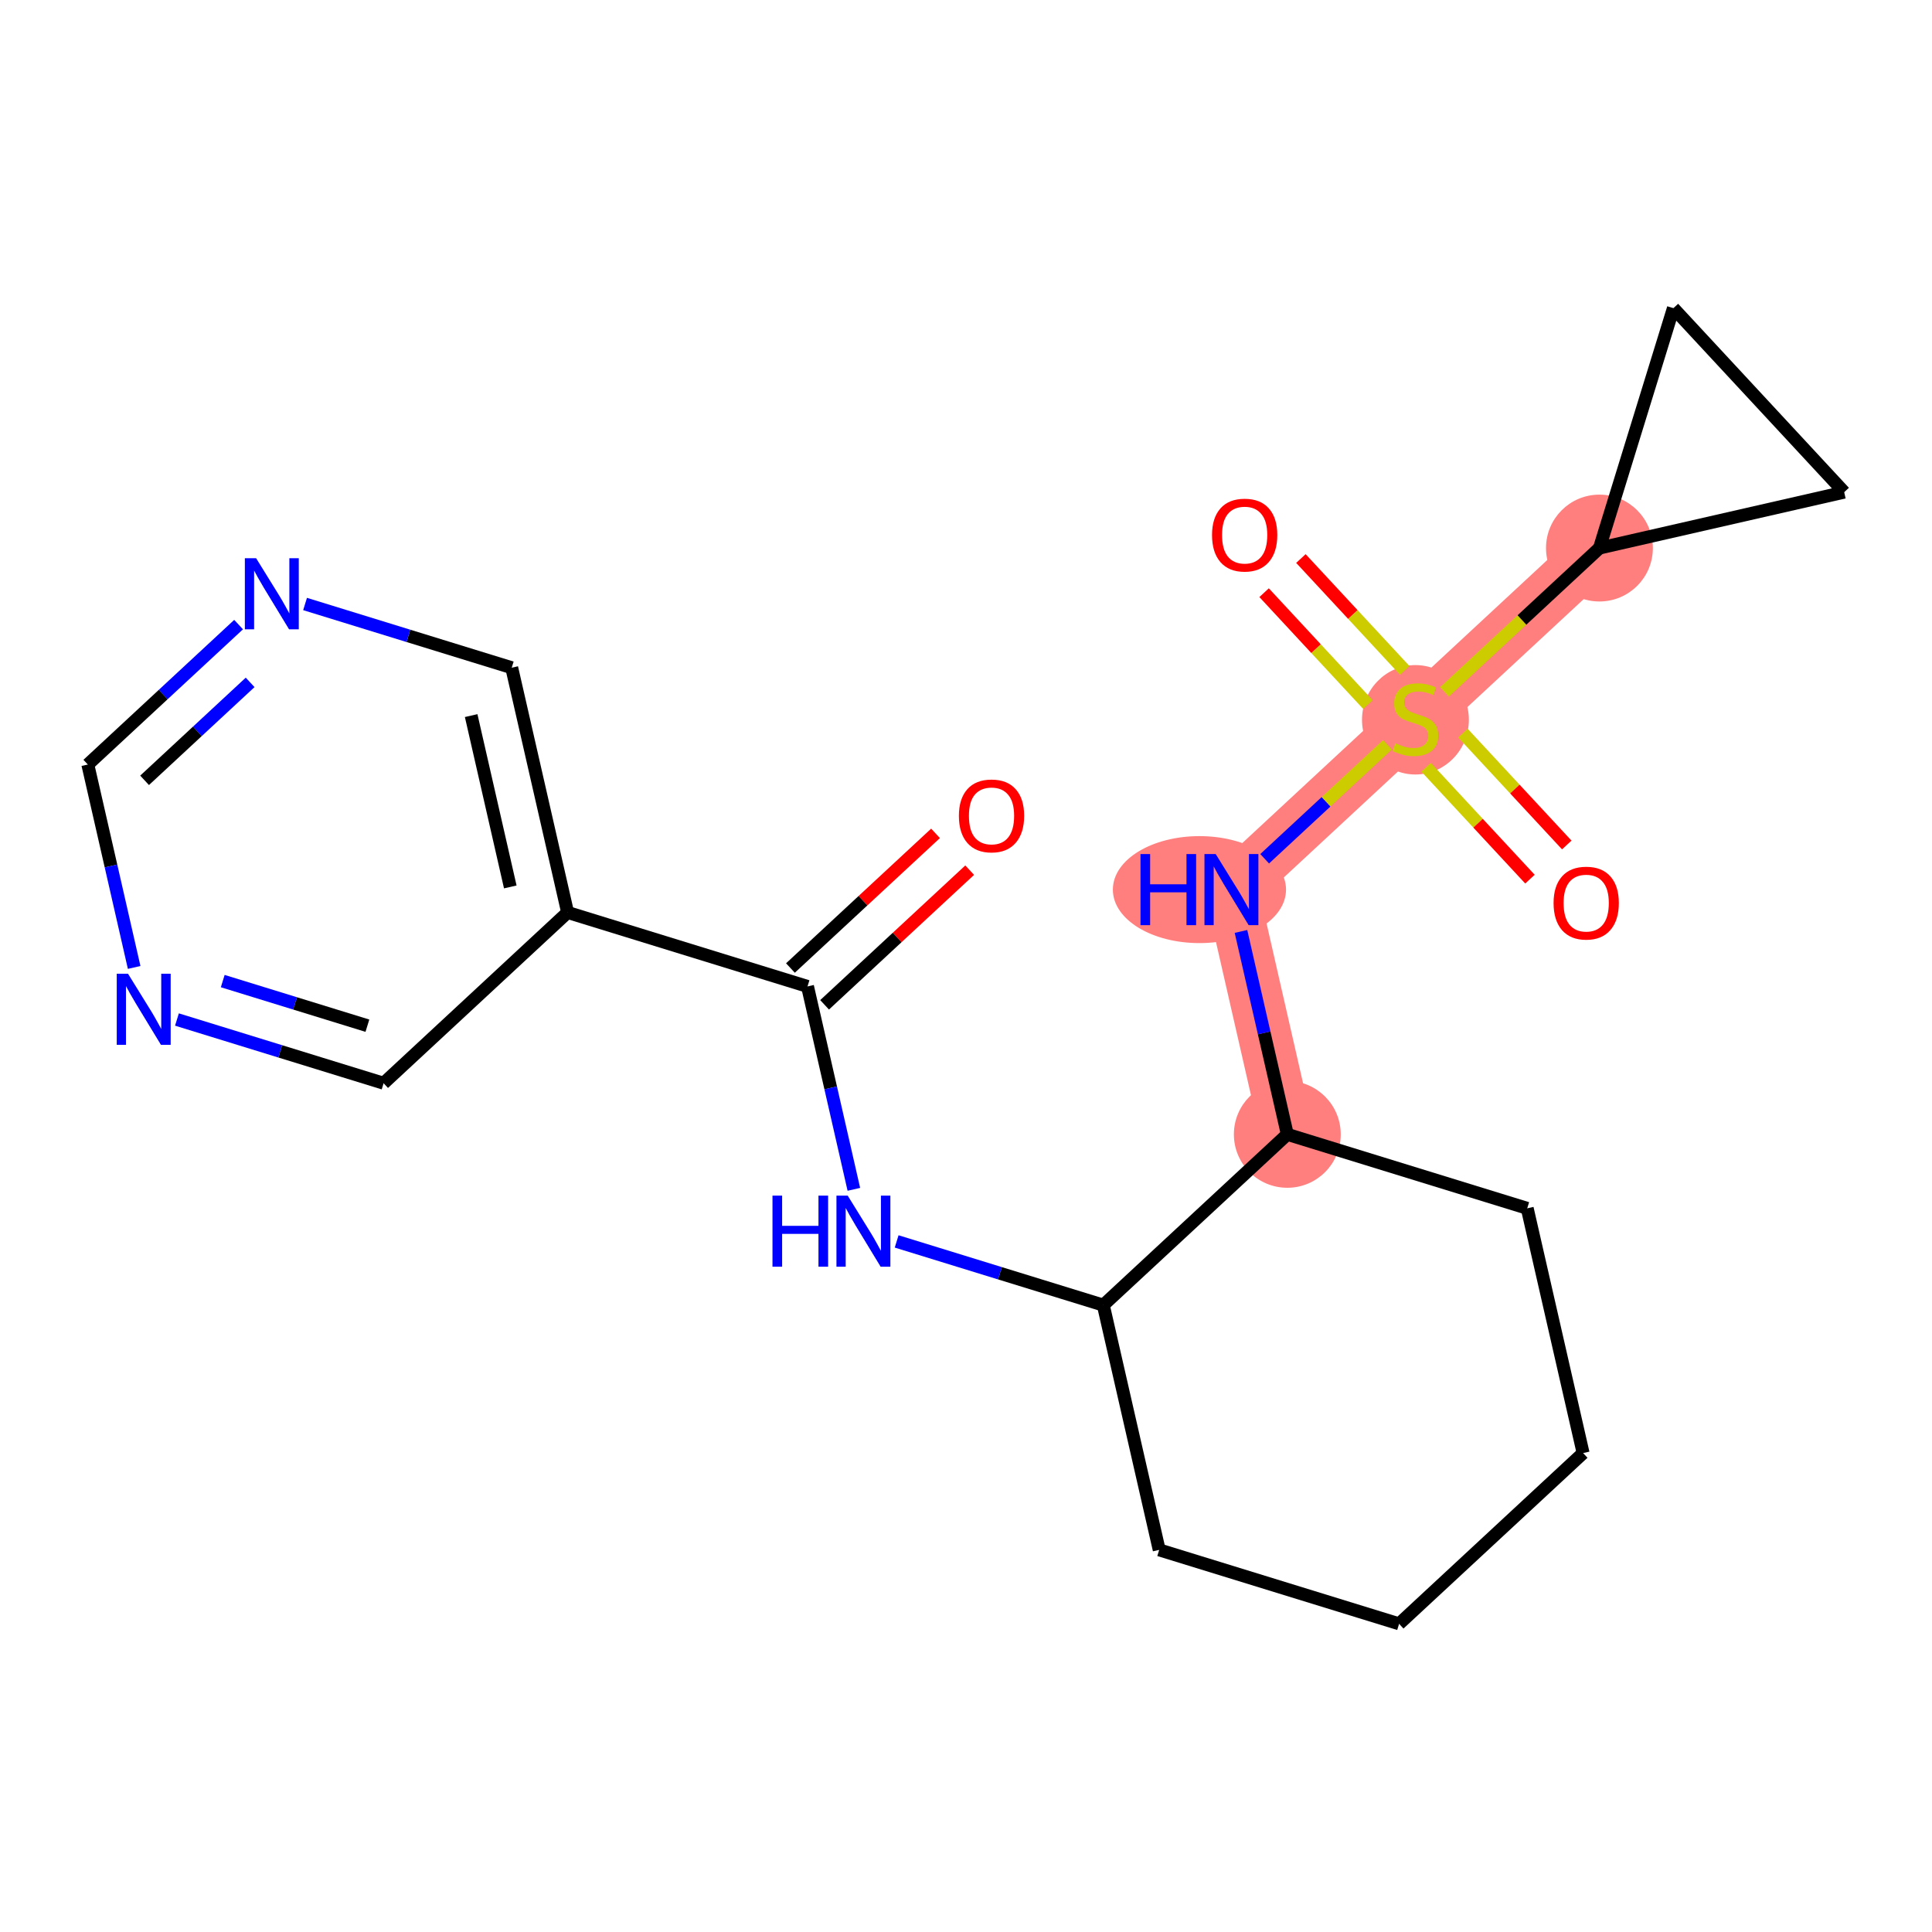 <?xml version='1.0' encoding='iso-8859-1'?>
<svg version='1.1' baseProfile='full'
              xmlns='http://www.w3.org/2000/svg'
                      xmlns:rdkit='http://www.rdkit.org/xml'
                      xmlns:xlink='http://www.w3.org/1999/xlink'
                  xml:space='preserve'
width='300px' height='300px' viewBox='0 0 300 300'>
<!-- END OF HEADER -->
<rect style='opacity:1.0;fill:#FFFFFF;stroke:none' width='300' height='300' x='0' y='0'> </rect>
<rect style='opacity:1.0;fill:#FFFFFF;stroke:none' width='300' height='300' x='0' y='0'> </rect>
<path d='M 199.894,176.142 L 191.215,138.138' style='fill:none;fill-rule:evenodd;stroke:#FF7F7F;stroke-width:8.3px;stroke-linecap:butt;stroke-linejoin:miter;stroke-opacity:1' />
<path d='M 191.215,138.138 L 219.788,111.62' style='fill:none;fill-rule:evenodd;stroke:#FF7F7F;stroke-width:8.3px;stroke-linecap:butt;stroke-linejoin:miter;stroke-opacity:1' />
<path d='M 219.788,111.62 L 248.36,85.102' style='fill:none;fill-rule:evenodd;stroke:#FF7F7F;stroke-width:8.3px;stroke-linecap:butt;stroke-linejoin:miter;stroke-opacity:1' />
<ellipse cx='199.894' cy='176.142' rx='7.796' ry='7.796'  style='fill:#FF7F7F;fill-rule:evenodd;stroke:#FF7F7F;stroke-width:1.0px;stroke-linecap:butt;stroke-linejoin:miter;stroke-opacity:1' />
<ellipse cx='186.249' cy='138.138' rx='12.944' ry='7.806'  style='fill:#FF7F7F;fill-rule:evenodd;stroke:#FF7F7F;stroke-width:1.0px;stroke-linecap:butt;stroke-linejoin:miter;stroke-opacity:1' />
<ellipse cx='219.788' cy='111.769' rx='7.796' ry='7.994'  style='fill:#FF7F7F;fill-rule:evenodd;stroke:#FF7F7F;stroke-width:1.0px;stroke-linecap:butt;stroke-linejoin:miter;stroke-opacity:1' />
<ellipse cx='248.36' cy='85.102' rx='7.796' ry='7.796'  style='fill:#FF7F7F;fill-rule:evenodd;stroke:#FF7F7F;stroke-width:1.0px;stroke-linecap:butt;stroke-linejoin:miter;stroke-opacity:1' />
<path class='bond-0 atom-0 atom-1' d='M 145.27,129.403 L 134.004,139.859' style='fill:none;fill-rule:evenodd;stroke:#FF0000;stroke-width:2.0px;stroke-linecap:butt;stroke-linejoin:miter;stroke-opacity:1' />
<path class='bond-0 atom-0 atom-1' d='M 134.004,139.859 L 122.739,150.314' style='fill:none;fill-rule:evenodd;stroke:#000000;stroke-width:2.0px;stroke-linecap:butt;stroke-linejoin:miter;stroke-opacity:1' />
<path class='bond-0 atom-0 atom-1' d='M 150.573,135.118 L 139.308,145.573' style='fill:none;fill-rule:evenodd;stroke:#FF0000;stroke-width:2.0px;stroke-linecap:butt;stroke-linejoin:miter;stroke-opacity:1' />
<path class='bond-0 atom-0 atom-1' d='M 139.308,145.573 L 128.043,156.028' style='fill:none;fill-rule:evenodd;stroke:#000000;stroke-width:2.0px;stroke-linecap:butt;stroke-linejoin:miter;stroke-opacity:1' />
<path class='bond-1 atom-1 atom-2' d='M 125.391,153.171 L 128.989,168.926' style='fill:none;fill-rule:evenodd;stroke:#000000;stroke-width:2.0px;stroke-linecap:butt;stroke-linejoin:miter;stroke-opacity:1' />
<path class='bond-1 atom-1 atom-2' d='M 128.989,168.926 L 132.587,184.68' style='fill:none;fill-rule:evenodd;stroke:#0000FF;stroke-width:2.0px;stroke-linecap:butt;stroke-linejoin:miter;stroke-opacity:1' />
<path class='bond-15 atom-1 atom-16' d='M 125.391,153.171 L 88.139,141.685' style='fill:none;fill-rule:evenodd;stroke:#000000;stroke-width:2.0px;stroke-linecap:butt;stroke-linejoin:miter;stroke-opacity:1' />
<path class='bond-2 atom-2 atom-3' d='M 139.231,192.766 L 155.276,197.713' style='fill:none;fill-rule:evenodd;stroke:#0000FF;stroke-width:2.0px;stroke-linecap:butt;stroke-linejoin:miter;stroke-opacity:1' />
<path class='bond-2 atom-2 atom-3' d='M 155.276,197.713 L 171.322,202.66' style='fill:none;fill-rule:evenodd;stroke:#000000;stroke-width:2.0px;stroke-linecap:butt;stroke-linejoin:miter;stroke-opacity:1' />
<path class='bond-3 atom-3 atom-4' d='M 171.322,202.66 L 180.001,240.664' style='fill:none;fill-rule:evenodd;stroke:#000000;stroke-width:2.0px;stroke-linecap:butt;stroke-linejoin:miter;stroke-opacity:1' />
<path class='bond-21 atom-8 atom-3' d='M 199.894,176.142 L 171.322,202.66' style='fill:none;fill-rule:evenodd;stroke:#000000;stroke-width:2.0px;stroke-linecap:butt;stroke-linejoin:miter;stroke-opacity:1' />
<path class='bond-4 atom-4 atom-5' d='M 180.001,240.664 L 217.252,252.149' style='fill:none;fill-rule:evenodd;stroke:#000000;stroke-width:2.0px;stroke-linecap:butt;stroke-linejoin:miter;stroke-opacity:1' />
<path class='bond-5 atom-5 atom-6' d='M 217.252,252.149 L 245.825,225.631' style='fill:none;fill-rule:evenodd;stroke:#000000;stroke-width:2.0px;stroke-linecap:butt;stroke-linejoin:miter;stroke-opacity:1' />
<path class='bond-6 atom-6 atom-7' d='M 245.825,225.631 L 237.146,187.628' style='fill:none;fill-rule:evenodd;stroke:#000000;stroke-width:2.0px;stroke-linecap:butt;stroke-linejoin:miter;stroke-opacity:1' />
<path class='bond-7 atom-7 atom-8' d='M 237.146,187.628 L 199.894,176.142' style='fill:none;fill-rule:evenodd;stroke:#000000;stroke-width:2.0px;stroke-linecap:butt;stroke-linejoin:miter;stroke-opacity:1' />
<path class='bond-8 atom-8 atom-9' d='M 199.894,176.142 L 196.296,160.387' style='fill:none;fill-rule:evenodd;stroke:#000000;stroke-width:2.0px;stroke-linecap:butt;stroke-linejoin:miter;stroke-opacity:1' />
<path class='bond-8 atom-8 atom-9' d='M 196.296,160.387 L 192.698,144.633' style='fill:none;fill-rule:evenodd;stroke:#0000FF;stroke-width:2.0px;stroke-linecap:butt;stroke-linejoin:miter;stroke-opacity:1' />
<path class='bond-9 atom-9 atom-10' d='M 196.376,133.348 L 205.913,124.497' style='fill:none;fill-rule:evenodd;stroke:#0000FF;stroke-width:2.0px;stroke-linecap:butt;stroke-linejoin:miter;stroke-opacity:1' />
<path class='bond-9 atom-9 atom-10' d='M 205.913,124.497 L 215.45,115.647' style='fill:none;fill-rule:evenodd;stroke:#CCCC00;stroke-width:2.0px;stroke-linecap:butt;stroke-linejoin:miter;stroke-opacity:1' />
<path class='bond-10 atom-10 atom-11' d='M 221.444,119.136 L 229.508,127.825' style='fill:none;fill-rule:evenodd;stroke:#CCCC00;stroke-width:2.0px;stroke-linecap:butt;stroke-linejoin:miter;stroke-opacity:1' />
<path class='bond-10 atom-10 atom-11' d='M 229.508,127.825 L 237.572,136.513' style='fill:none;fill-rule:evenodd;stroke:#FF0000;stroke-width:2.0px;stroke-linecap:butt;stroke-linejoin:miter;stroke-opacity:1' />
<path class='bond-10 atom-10 atom-11' d='M 227.159,113.833 L 235.223,122.521' style='fill:none;fill-rule:evenodd;stroke:#CCCC00;stroke-width:2.0px;stroke-linecap:butt;stroke-linejoin:miter;stroke-opacity:1' />
<path class='bond-10 atom-10 atom-11' d='M 235.223,122.521 L 243.287,131.21' style='fill:none;fill-rule:evenodd;stroke:#FF0000;stroke-width:2.0px;stroke-linecap:butt;stroke-linejoin:miter;stroke-opacity:1' />
<path class='bond-11 atom-10 atom-12' d='M 218.131,104.105 L 210.067,95.416' style='fill:none;fill-rule:evenodd;stroke:#CCCC00;stroke-width:2.0px;stroke-linecap:butt;stroke-linejoin:miter;stroke-opacity:1' />
<path class='bond-11 atom-10 atom-12' d='M 210.067,95.416 L 202.003,86.728' style='fill:none;fill-rule:evenodd;stroke:#FF0000;stroke-width:2.0px;stroke-linecap:butt;stroke-linejoin:miter;stroke-opacity:1' />
<path class='bond-11 atom-10 atom-12' d='M 212.416,109.408 L 204.352,100.72' style='fill:none;fill-rule:evenodd;stroke:#CCCC00;stroke-width:2.0px;stroke-linecap:butt;stroke-linejoin:miter;stroke-opacity:1' />
<path class='bond-11 atom-10 atom-12' d='M 204.352,100.72 L 196.289,92.031' style='fill:none;fill-rule:evenodd;stroke:#FF0000;stroke-width:2.0px;stroke-linecap:butt;stroke-linejoin:miter;stroke-opacity:1' />
<path class='bond-12 atom-10 atom-13' d='M 224.302,107.431 L 236.331,96.267' style='fill:none;fill-rule:evenodd;stroke:#CCCC00;stroke-width:2.0px;stroke-linecap:butt;stroke-linejoin:miter;stroke-opacity:1' />
<path class='bond-12 atom-10 atom-13' d='M 236.331,96.267 L 248.36,85.102' style='fill:none;fill-rule:evenodd;stroke:#000000;stroke-width:2.0px;stroke-linecap:butt;stroke-linejoin:miter;stroke-opacity:1' />
<path class='bond-13 atom-13 atom-14' d='M 248.36,85.102 L 259.846,47.851' style='fill:none;fill-rule:evenodd;stroke:#000000;stroke-width:2.0px;stroke-linecap:butt;stroke-linejoin:miter;stroke-opacity:1' />
<path class='bond-22 atom-15 atom-13' d='M 286.364,76.423 L 248.36,85.102' style='fill:none;fill-rule:evenodd;stroke:#000000;stroke-width:2.0px;stroke-linecap:butt;stroke-linejoin:miter;stroke-opacity:1' />
<path class='bond-14 atom-14 atom-15' d='M 259.846,47.851 L 286.364,76.423' style='fill:none;fill-rule:evenodd;stroke:#000000;stroke-width:2.0px;stroke-linecap:butt;stroke-linejoin:miter;stroke-opacity:1' />
<path class='bond-16 atom-16 atom-17' d='M 88.139,141.685 L 79.46,103.682' style='fill:none;fill-rule:evenodd;stroke:#000000;stroke-width:2.0px;stroke-linecap:butt;stroke-linejoin:miter;stroke-opacity:1' />
<path class='bond-16 atom-16 atom-17' d='M 79.237,137.721 L 73.162,111.118' style='fill:none;fill-rule:evenodd;stroke:#000000;stroke-width:2.0px;stroke-linecap:butt;stroke-linejoin:miter;stroke-opacity:1' />
<path class='bond-23 atom-21 atom-16' d='M 59.567,168.204 L 88.139,141.685' style='fill:none;fill-rule:evenodd;stroke:#000000;stroke-width:2.0px;stroke-linecap:butt;stroke-linejoin:miter;stroke-opacity:1' />
<path class='bond-17 atom-17 atom-18' d='M 79.46,103.682 L 63.415,98.735' style='fill:none;fill-rule:evenodd;stroke:#000000;stroke-width:2.0px;stroke-linecap:butt;stroke-linejoin:miter;stroke-opacity:1' />
<path class='bond-17 atom-17 atom-18' d='M 63.415,98.735 L 47.37,93.788' style='fill:none;fill-rule:evenodd;stroke:#0000FF;stroke-width:2.0px;stroke-linecap:butt;stroke-linejoin:miter;stroke-opacity:1' />
<path class='bond-18 atom-18 atom-19' d='M 37.048,96.987 L 25.342,107.85' style='fill:none;fill-rule:evenodd;stroke:#0000FF;stroke-width:2.0px;stroke-linecap:butt;stroke-linejoin:miter;stroke-opacity:1' />
<path class='bond-18 atom-18 atom-19' d='M 25.342,107.85 L 13.636,118.714' style='fill:none;fill-rule:evenodd;stroke:#000000;stroke-width:2.0px;stroke-linecap:butt;stroke-linejoin:miter;stroke-opacity:1' />
<path class='bond-18 atom-18 atom-19' d='M 38.84,105.96 L 30.646,113.565' style='fill:none;fill-rule:evenodd;stroke:#0000FF;stroke-width:2.0px;stroke-linecap:butt;stroke-linejoin:miter;stroke-opacity:1' />
<path class='bond-18 atom-18 atom-19' d='M 30.646,113.565 L 22.452,121.17' style='fill:none;fill-rule:evenodd;stroke:#000000;stroke-width:2.0px;stroke-linecap:butt;stroke-linejoin:miter;stroke-opacity:1' />
<path class='bond-19 atom-19 atom-20' d='M 13.636,118.714 L 17.234,134.469' style='fill:none;fill-rule:evenodd;stroke:#000000;stroke-width:2.0px;stroke-linecap:butt;stroke-linejoin:miter;stroke-opacity:1' />
<path class='bond-19 atom-19 atom-20' d='M 17.234,134.469 L 20.832,150.224' style='fill:none;fill-rule:evenodd;stroke:#0000FF;stroke-width:2.0px;stroke-linecap:butt;stroke-linejoin:miter;stroke-opacity:1' />
<path class='bond-20 atom-20 atom-21' d='M 27.477,158.309 L 43.522,163.256' style='fill:none;fill-rule:evenodd;stroke:#0000FF;stroke-width:2.0px;stroke-linecap:butt;stroke-linejoin:miter;stroke-opacity:1' />
<path class='bond-20 atom-20 atom-21' d='M 43.522,163.256 L 59.567,168.204' style='fill:none;fill-rule:evenodd;stroke:#000000;stroke-width:2.0px;stroke-linecap:butt;stroke-linejoin:miter;stroke-opacity:1' />
<path class='bond-20 atom-20 atom-21' d='M 34.587,152.343 L 45.819,155.806' style='fill:none;fill-rule:evenodd;stroke:#0000FF;stroke-width:2.0px;stroke-linecap:butt;stroke-linejoin:miter;stroke-opacity:1' />
<path class='bond-20 atom-20 atom-21' d='M 45.819,155.806 L 57.05,159.269' style='fill:none;fill-rule:evenodd;stroke:#000000;stroke-width:2.0px;stroke-linecap:butt;stroke-linejoin:miter;stroke-opacity:1' />
<path  class='atom-0' d='M 148.896 126.684
Q 148.896 124.033, 150.206 122.552
Q 151.515 121.071, 153.964 121.071
Q 156.412 121.071, 157.721 122.552
Q 159.031 124.033, 159.031 126.684
Q 159.031 129.366, 157.706 130.894
Q 156.38 132.407, 153.964 132.407
Q 151.531 132.407, 150.206 130.894
Q 148.896 129.382, 148.896 126.684
M 153.964 131.159
Q 155.648 131.159, 156.552 130.037
Q 157.472 128.898, 157.472 126.684
Q 157.472 124.517, 156.552 123.425
Q 155.648 122.318, 153.964 122.318
Q 152.279 122.318, 151.36 123.41
Q 150.455 124.501, 150.455 126.684
Q 150.455 128.914, 151.36 130.037
Q 152.279 131.159, 153.964 131.159
' fill='#FF0000'/>
<path  class='atom-2' d='M 119.951 185.655
L 121.448 185.655
L 121.448 190.348
L 127.092 190.348
L 127.092 185.655
L 128.589 185.655
L 128.589 196.694
L 127.092 196.694
L 127.092 191.596
L 121.448 191.596
L 121.448 196.694
L 119.951 196.694
L 119.951 185.655
' fill='#0000FF'/>
<path  class='atom-2' d='M 131.63 185.655
L 135.247 191.502
Q 135.606 192.079, 136.183 193.124
Q 136.76 194.168, 136.791 194.231
L 136.791 185.655
L 138.257 185.655
L 138.257 196.694
L 136.744 196.694
L 132.862 190.301
Q 132.409 189.553, 131.926 188.695
Q 131.458 187.838, 131.318 187.573
L 131.318 196.694
L 129.883 196.694
L 129.883 185.655
L 131.63 185.655
' fill='#0000FF'/>
<path  class='atom-9' d='M 177.096 132.619
L 178.593 132.619
L 178.593 137.312
L 184.237 137.312
L 184.237 132.619
L 185.734 132.619
L 185.734 143.658
L 184.237 143.658
L 184.237 138.559
L 178.593 138.559
L 178.593 143.658
L 177.096 143.658
L 177.096 132.619
' fill='#0000FF'/>
<path  class='atom-9' d='M 188.775 132.619
L 192.392 138.466
Q 192.751 139.043, 193.328 140.088
Q 193.905 141.132, 193.936 141.195
L 193.936 132.619
L 195.402 132.619
L 195.402 143.658
L 193.889 143.658
L 190.007 137.265
Q 189.554 136.517, 189.071 135.659
Q 188.603 134.802, 188.463 134.537
L 188.463 143.658
L 187.028 143.658
L 187.028 132.619
L 188.775 132.619
' fill='#0000FF'/>
<path  class='atom-10' d='M 216.669 115.41
Q 216.794 115.456, 217.308 115.675
Q 217.823 115.893, 218.384 116.033
Q 218.961 116.158, 219.522 116.158
Q 220.567 116.158, 221.175 115.659
Q 221.783 115.144, 221.783 114.256
Q 221.783 113.648, 221.472 113.273
Q 221.175 112.899, 220.708 112.696
Q 220.24 112.494, 219.46 112.26
Q 218.478 111.964, 217.885 111.683
Q 217.308 111.402, 216.887 110.81
Q 216.482 110.217, 216.482 109.219
Q 216.482 107.831, 217.417 106.974
Q 218.369 106.116, 220.24 106.116
Q 221.518 106.116, 222.969 106.724
L 222.61 107.925
Q 221.284 107.379, 220.287 107.379
Q 219.211 107.379, 218.618 107.831
Q 218.026 108.268, 218.041 109.032
Q 218.041 109.625, 218.337 109.983
Q 218.649 110.342, 219.086 110.545
Q 219.538 110.747, 220.287 110.981
Q 221.284 111.293, 221.877 111.605
Q 222.47 111.917, 222.891 112.556
Q 223.327 113.18, 223.327 114.256
Q 223.327 115.784, 222.298 116.61
Q 221.284 117.421, 219.585 117.421
Q 218.603 117.421, 217.854 117.203
Q 217.121 117, 216.248 116.641
L 216.669 115.41
' fill='#CCCC00'/>
<path  class='atom-11' d='M 241.238 140.224
Q 241.238 137.573, 242.548 136.092
Q 243.858 134.611, 246.306 134.611
Q 248.754 134.611, 250.063 136.092
Q 251.373 137.573, 251.373 140.224
Q 251.373 142.906, 250.048 144.434
Q 248.722 145.947, 246.306 145.947
Q 243.873 145.947, 242.548 144.434
Q 241.238 142.922, 241.238 140.224
M 246.306 144.699
Q 247.99 144.699, 248.894 143.577
Q 249.814 142.438, 249.814 140.224
Q 249.814 138.057, 248.894 136.965
Q 247.99 135.858, 246.306 135.858
Q 244.622 135.858, 243.702 136.95
Q 242.797 138.041, 242.797 140.224
Q 242.797 142.454, 243.702 143.577
Q 244.622 144.699, 246.306 144.699
' fill='#FF0000'/>
<path  class='atom-12' d='M 188.202 83.079
Q 188.202 80.428, 189.512 78.947
Q 190.821 77.466, 193.27 77.466
Q 195.718 77.466, 197.027 78.947
Q 198.337 80.428, 198.337 83.079
Q 198.337 85.761, 197.012 87.289
Q 195.686 88.802, 193.27 88.802
Q 190.837 88.802, 189.512 87.289
Q 188.202 85.777, 188.202 83.079
M 193.27 87.554
Q 194.954 87.554, 195.858 86.432
Q 196.778 85.293, 196.778 83.079
Q 196.778 80.912, 195.858 79.82
Q 194.954 78.713, 193.27 78.713
Q 191.586 78.713, 190.666 79.805
Q 189.761 80.896, 189.761 83.079
Q 189.761 85.309, 190.666 86.432
Q 191.586 87.554, 193.27 87.554
' fill='#FF0000'/>
<path  class='atom-18' d='M 39.769 86.677
L 43.386 92.524
Q 43.745 93.101, 44.322 94.145
Q 44.899 95.19, 44.93 95.253
L 44.93 86.677
L 46.395 86.677
L 46.395 97.716
L 44.883 97.716
L 41 91.323
Q 40.548 90.575, 40.065 89.717
Q 39.597 88.86, 39.457 88.594
L 39.457 97.716
L 38.022 97.716
L 38.022 86.677
L 39.769 86.677
' fill='#0000FF'/>
<path  class='atom-20' d='M 19.875 151.198
L 23.493 157.045
Q 23.851 157.622, 24.428 158.667
Q 25.005 159.712, 25.036 159.774
L 25.036 151.198
L 26.502 151.198
L 26.502 162.238
L 24.99 162.238
L 21.107 155.845
Q 20.655 155.096, 20.171 154.239
Q 19.704 153.381, 19.563 153.116
L 19.563 162.238
L 18.129 162.238
L 18.129 151.198
L 19.875 151.198
' fill='#0000FF'/>
</svg>
